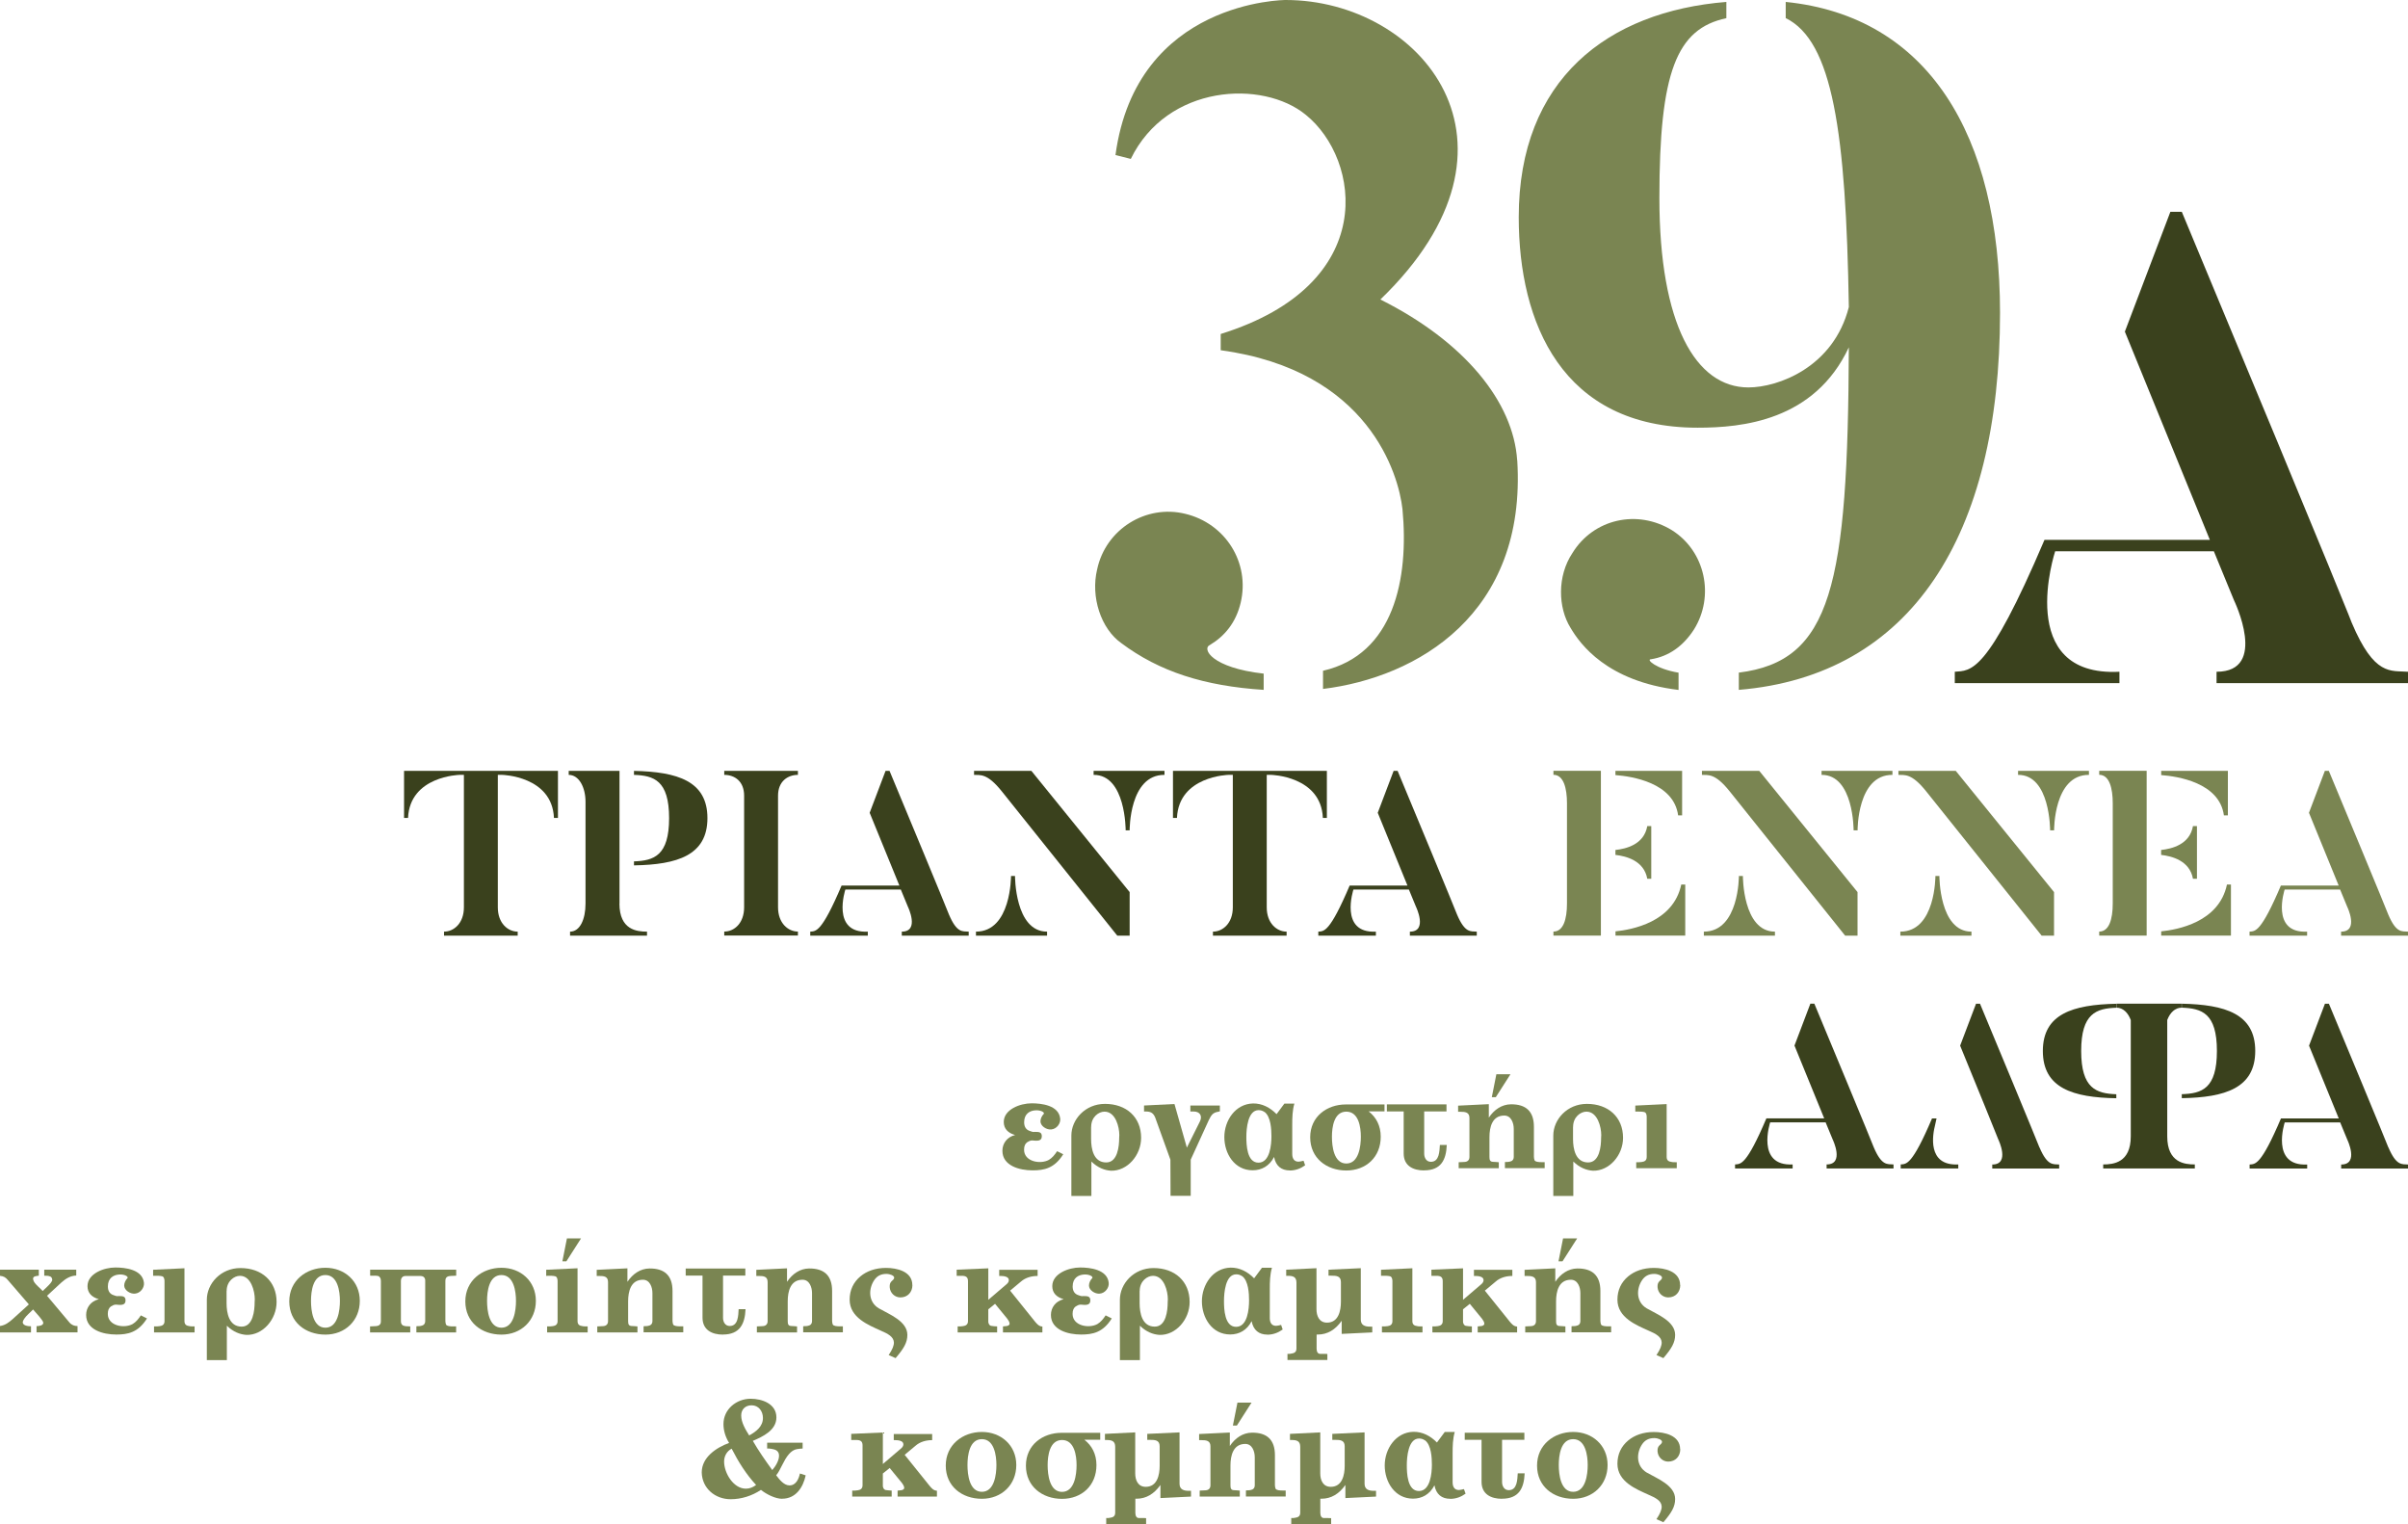 <?xml version="1.0" encoding="UTF-8"?> <svg xmlns="http://www.w3.org/2000/svg" id="Layer_2" data-name="Layer 2" viewBox="0 0 337.97 213.89"><defs><style> .cls-1 { fill: #7a8552; } .cls-1, .cls-2 { stroke-width: 0px; } .cls-2 { fill: #3a411d; } </style></defs><g id="Layer_1-2" data-name="Layer 1"><g><path class="cls-1" d="M177.36,94.53v2.28c-8.32-.54-14.64-2.55-20.01-6.58-2.82-2.01-4.3-6.45-3.36-10.34,1.21-5.64,6.85-9.13,12.35-7.79,5.64,1.34,9.13,6.85,7.79,12.49-.67,2.82-2.28,4.7-4.3,5.91-1.21.54.27,3.22,7.52,4.03ZM212.95,64.59c1.34,21.62-14.1,30.48-27.26,32.09v-2.55c9.94-2.28,12.08-12.89,11.15-22.69-.54-4.83-4.7-19.47-25.51-22.29v-2.28c22.42-6.98,19.61-24.57,11.95-30.75-6.04-4.97-19.47-4.3-24.57,6.18l-2.15-.54C159.5,0,180.45,0,180.45,0c18.93,0,35.99,20.14,13.29,42.03,11.82,5.91,18.66,14.37,19.2,22.56Z"></path><g><path class="cls-1" d="M280.71,43.91c0,31.28-12.49,50.89-36.66,52.9v-2.42c13.02-1.61,15.31-12.22,15.44-45.65-4.83,10.34-15.04,11.28-21.22,11.28-19.07,0-25.11-14.77-25.11-29.54,0-19.34,12.49-28.87,29.14-30.21v2.28c-6.98,1.48-9.4,7.52-9.4,25.24s5.1,26.58,12.49,26.58c4.16,0,11.95-2.82,14.1-11.28-.4-24.57-2.28-37.33-8.86-40.55V.27c19.87,2.01,30.08,18.53,30.08,43.64ZM235.59,94.4v2.42c-10.07-1.21-13.83-6.45-15.17-8.73-1.75-2.82-1.88-7.25.27-10.47,2.96-4.83,9.13-6.18,13.96-3.22,4.7,2.95,6.04,9.27,3.09,13.96-1.48,2.28-3.49,3.76-6.04,4.16-.67,0,.67,1.34,3.89,1.88Z"></path><path class="cls-2" d="M337.97,94.27v1.6h-26.87v-1.6c7.33,0,2.44-10.05,2.44-10.05l-2.82-6.86h-22.27s-5.82,17.66,9.02,16.91v1.6h-23.11v-1.6c2.25-.19,4.51.47,12.59-18.51h23.21l-11.93-29.22,6.39-16.82h1.6c23.02,55.24,23.86,57.69,23.86,57.69,3.19,7.52,5.45,6.67,7.89,6.86Z"></path><g><path class="cls-2" d="M78.31,108.18v6.6h-.56c-.26-5.88-7.26-6.04-7.26-6.04h-.62v18.59c0,2.23,1.41,3.41,2.79,3.41v.56h-10.34v-.56c1.38,0,2.79-1.18,2.79-3.41v-18.59h-.62s-6.96.16-7.22,6.04h-.56v-6.6h21.61Z"></path><path class="cls-2" d="M86.94,126.8c0,3.71,2.46,3.94,3.87,3.94v.56h-10.8v-.56c1.38,0,2.17-1.71,2.17-3.94v-14.28c0-2.04-.92-3.78-2.36-3.78v-.56h7.13v18.62ZM88.98,108.74v-.56c6.08.13,10.31,1.41,10.31,6.63s-4.23,6.53-10.31,6.63v-.56c2.79-.1,4.93-.79,4.93-6.07s-2.13-5.98-4.93-6.07Z"></path><path class="cls-2" d="M111.99,108.18v.56c-1.41,0-2.79.89-2.79,2.92v15.66c0,2.23,1.41,3.41,2.79,3.41v.56h-10.34v-.56c1.41,0,2.79-1.18,2.79-3.41v-15.66c0-2.04-1.35-2.92-2.79-2.92v-.56h10.34Z"></path><path class="cls-2" d="M135.96,130.74v.56h-9.39v-.56c2.56,0,.85-3.51.85-3.51l-.99-2.4h-7.78s-2.04,6.17,3.15,5.91v.56h-8.08v-.56c.79-.07,1.58.16,4.4-6.47h8.11l-4.17-10.21,2.23-5.88h.56c8.04,19.31,8.34,20.16,8.34,20.16,1.12,2.63,1.9,2.33,2.76,2.4Z"></path><path class="cls-2" d="M144.76,108.18l13.79,17.01v6.11h-1.74l-16.19-20.23c-2.1-2.63-3.05-2.27-3.91-2.33v-.56h8.04ZM146.96,130.74v.56h-9.98v-.56c4.96,0,4.92-7.81,4.92-7.81h.56s-.03,7.81,4.5,7.81ZM153.49,108.18h9.95v.56c-4.96-.03-4.89,7.78-4.89,7.78h-.56s.03-7.81-4.5-7.78v-.56Z"></path><path class="cls-2" d="M186.23,108.18v6.6h-.56c-.26-5.88-7.26-6.04-7.26-6.04h-.62v18.59c0,2.23,1.41,3.41,2.79,3.41v.56h-10.34v-.56c1.38,0,2.79-1.18,2.79-3.41v-18.59h-.62s-6.96.16-7.22,6.04h-.56v-6.6h21.61Z"></path><path class="cls-2" d="M207.27,130.74v.56h-9.39v-.56c2.56,0,.85-3.51.85-3.51l-.99-2.4h-7.78s-2.04,6.17,3.15,5.91v.56h-8.08v-.56c.79-.07,1.58.16,4.4-6.47h8.11l-4.17-10.21,2.23-5.88h.56c8.04,19.31,8.34,20.16,8.34,20.16,1.12,2.63,1.9,2.33,2.76,2.4Z"></path></g><g><path class="cls-1" d="M224.69,131.29h-6.66v-.56c1.38,0,1.9-1.71,1.9-3.94v-14.09c0-2.04-.46-3.97-1.9-3.97v-.56h6.66v23.12ZM226.73,108.77v-.59h9.36v6.24h-.56c-.62-4.6-6.53-5.48-8.8-5.65ZM231.2,115.93h.56v7.39h-.56c-.46-2.56-2.99-3.18-4.47-3.35v-.69c1.48-.16,4.01-.75,4.47-3.35ZM236.52,131.29h-9.78v-.59c2.23-.23,8.11-1.25,9.23-6.57h.56v7.16Z"></path><path class="cls-1" d="M246.92,108.18l13.79,17.01v6.11h-1.74l-16.19-20.23c-2.1-2.63-3.05-2.27-3.91-2.33v-.56h8.04ZM249.12,130.74v.56h-9.98v-.56c4.96,0,4.92-7.81,4.92-7.81h.56s-.03,7.81,4.5,7.81ZM255.66,108.18h9.95v.56c-4.96-.03-4.89,7.78-4.89,7.78h-.56s.03-7.81-4.5-7.78v-.56Z"></path><path class="cls-1" d="M274.5,108.18l13.79,17.01v6.11h-1.74l-16.19-20.23c-2.1-2.63-3.05-2.27-3.91-2.33v-.56h8.04ZM276.7,130.74v.56h-9.98v-.56c4.96,0,4.92-7.81,4.92-7.81h.56s-.03,7.81,4.5,7.81ZM283.24,108.18h9.95v.56c-4.96-.03-4.89,7.78-4.89,7.78h-.56s.03-7.81-4.5-7.78v-.56Z"></path><path class="cls-1" d="M301.29,131.29h-6.66v-.56c1.38,0,1.9-1.71,1.9-3.94v-14.09c0-2.04-.46-3.97-1.9-3.97v-.56h6.66v23.12ZM303.33,108.77v-.59h9.36v6.24h-.56c-.62-4.6-6.53-5.48-8.8-5.65ZM307.79,115.93h.56v7.39h-.56c-.46-2.56-2.99-3.18-4.47-3.35v-.69c1.48-.16,4.01-.75,4.47-3.35ZM313.11,131.29h-9.78v-.59c2.23-.23,8.11-1.25,9.23-6.57h.56v7.16Z"></path><path class="cls-1" d="M337.97,130.74v.56h-9.39v-.56c2.56,0,.85-3.51.85-3.51l-.99-2.4h-7.78s-2.04,6.17,3.15,5.91v.56h-8.08v-.56c.79-.07,1.58.16,4.4-6.47h8.11l-4.17-10.21,2.23-5.88h.56c8.04,19.31,8.34,20.16,8.34,20.16,1.12,2.63,1.9,2.33,2.76,2.4Z"></path></g><g><path class="cls-2" d="M265.76,163.41v.56h-9.39v-.56c2.56,0,.85-3.51.85-3.51l-.99-2.4h-7.78s-2.04,6.17,3.15,5.91v.56h-8.08v-.56c.79-.07,1.58.16,4.4-6.47h8.11l-4.17-10.21,2.23-5.88h.56c8.04,19.31,8.34,20.16,8.34,20.16,1.12,2.63,1.9,2.33,2.76,2.4Z"></path><g><path class="cls-2" d="M297.03,153.56c-2.79-.1-4.93-.79-4.93-6.07s2.13-5.98,4.93-6.07v-.56c-6.08.13-10.31,1.41-10.31,6.63s4.23,6.53,10.31,6.63v-.56Z"></path><path class="cls-2" d="M304.18,159.47v-16.33c.39-1.03,1.1-1.73,2.01-1.73v-.56h-9.14v.56c.92,0,1.62.7,2.01,1.73v16.33c0,3.71-2.46,3.94-3.87,3.94v.56h12.86v-.56c-1.41,0-3.87-.23-3.87-3.94Z"></path><path class="cls-2" d="M306.22,140.85v.56c2.79.1,4.93.75,4.93,6.07s-2.13,5.98-4.93,6.07v.56c6.08-.1,10.31-1.41,10.31-6.63s-4.24-6.5-10.31-6.63Z"></path><path class="cls-2" d="M335.21,161.02s-.3-.85-8.34-20.16h-.56l-2.23,5.88,4.17,10.21h-8.11c-2.82,6.63-3.61,6.4-4.4,6.47v.56h8.08v-.56c-5.19.26-3.15-5.91-3.15-5.91h7.78l.99,2.4s1.71,3.51-.85,3.51v.56h9.39v-.56c-.85-.07-1.64.23-2.76-2.4Z"></path></g><g><path class="cls-2" d="M286.24,161.02s-.3-.85-8.34-20.16h-.56l-2.23,5.88,3.47,8.49,1.89,4.68s1.71,3.51-.85,3.51v.56h9.39v-.56c-.85-.07-1.64.23-2.76-2.4Z"></path><path class="cls-2" d="M271.17,156.94c-2.82,6.63-3.61,6.4-4.4,6.47v.56h8.08v-.56c-4.43.22-3.59-4.24-3.25-5.55.06-.22.2-.91.2-.91h-.62Z"></path></g></g><g><path class="cls-1" d="M147.21,162.77c.47-.28.81-.69,1.16-1.22l.86.43c-1.24,1.98-2.68,2.26-4.31,2.26-1.85,0-4.23-.65-4.23-2.75,0-1.03.65-1.93,1.78-2.21-.99-.28-1.59-.88-1.59-1.83,0-1.76,2.3-2.62,3.91-2.62,1.4,0,3.8.28,4.01,2.13.09.67-.47,1.48-1.27,1.54-.67.06-1.5-.49-1.5-1.14,0-.36.19-.77.47-1.05,0-.02.02-.04.02-.06,0-.24-.58-.49-1.24-.43-.73.05-1.54.47-1.54,1.67,0,.69.32,1.07.79,1.22.54.21.56.13.75.13.58,0,.94.04.94.62,0,.73-.71.64-1.35.58-.24-.02-.58.17-.71.26-.28.21-.43.52-.43,1.05,0,1.67,2.28,2.08,3.48,1.42Z"></path><path class="cls-1" d="M155.93,164.29c-.9-.06-1.85-.41-2.75-1.29v4.83h-2.81v-8.48c0-2.23,1.93-4.44,4.72-4.44,2.98,0,5.07,1.85,5.07,4.76,0,2.45-1.93,4.68-4.23,4.62ZM153.14,158.13v1.72c0,1.37.34,3.28,2.12,3.28,1.61,0,1.82-2.28,1.82-3.44l.02-.41c0-1.1-.51-3.28-2.08-3.28-.82,0-1.87.75-1.87,2.13Z"></path><path class="cls-1" d="M169.7,157.1l-2.58,5.64v5.07h-2.83l-.02-5.07-2.13-5.9c-.28-.69-.67-.86-1.35-.86h-.22v-.84l4.27-.21,1.74,6.12,1.82-3.65c.39-.77.04-1.42-.88-1.42h-.45v-.84h4.14v.82c-.84.15-1.1.3-1.5,1.14Z"></path><path class="cls-1" d="M181.03,164.25c-1.18,0-1.97-.62-2.21-1.89-.65,1.27-1.74,1.87-3.01,1.87-2.55,0-3.97-2.34-3.97-4.66s1.54-4.66,4.03-4.72c1.27-.02,2.4.58,3.3,1.5l1.1-1.48h1.4c-.28.97-.3,1.97-.3,3v4.06c0,.58.22,1.09.88,1.09.17,0,.39-.06.71-.13l.22.64c-.62.45-1.35.73-2.15.73ZM177.47,156.05c-.24-.17-.51-.26-.82-.26-1.52,0-1.72,2.6-1.72,3.74s.08,3.63,1.7,3.63,1.82-2.53,1.82-3.71c0-.94-.08-2.75-.97-3.41Z"></path><path class="cls-1" d="M192.09,155.96c1.05.81,1.7,2,1.7,3.56,0,2.86-2.06,4.74-4.83,4.74s-5.07-1.74-5.07-4.66,2.36-4.61,5-4.61h5.43v.97h-2.23ZM191,159.52c0-1.33-.3-3.52-2.04-3.52s-2.02,2.19-2.02,3.52.26,3.76,2.02,3.76,2.04-2.44,2.04-3.76Z"></path><path class="cls-1" d="M199.87,164.25c-1.54,0-2.86-.65-2.86-2.38v-5.9h-2.36v-.99h8.37v.99h-3.13v5.93c0,.54.28,1.14.94,1.14,1.2,0,1.2-1.5,1.26-2.36h.97c-.09,2.08-.8,3.56-3.18,3.56Z"></path><path class="cls-1" d="M211.22,163.94v-.86c.09-.02.21-.02.32-.02.13,0,.24-.02.34-.04.32-.06.58-.23.58-.69v-3.91c0-.82-.36-1.87-1.33-1.87-1.7,0-2.08,1.63-2.08,3.03v2.77c0,.43.08.67.47.69.22,0,.54.04.84.06v.84h-5.63v-.84l.82-.04c.45-.02.69-.28.69-.71v-5.47c0-.82-.65-.86-1.25-.86h-.34v-.86l4.31-.21v1.89c.75-1.12,1.82-1.85,3.09-1.87,2.12-.02,3.24.99,3.24,3.16v4.21c0,.17.04.34.09.49.11.22.58.26,1.01.26h.41v.84h-5.58ZM209.94,153.97h-.56l.64-3.22h1.98l-2.06,3.22Z"></path><path class="cls-1" d="M223.57,164.29c-.9-.06-1.85-.41-2.75-1.29v4.83h-2.81v-8.48c0-2.23,1.93-4.44,4.72-4.44,2.98,0,5.07,1.85,5.07,4.76,0,2.45-1.93,4.68-4.23,4.62ZM220.78,158.13v1.72c0,1.37.34,3.28,2.12,3.28,1.61,0,1.82-2.28,1.82-3.44l.02-.41c0-1.1-.51-3.28-2.08-3.28-.82,0-1.87.75-1.87,2.13Z"></path><path class="cls-1" d="M229.65,163.94v-.84h.39c.13,0,.28-.02.41-.04.38-.05.67-.21.67-.71v-5.62c0-.22-.05-.6-.34-.67-.3-.07-.64-.07-.94-.07h-.32v-.84l4.4-.21v7.41c0,.52.3.66.69.71.23.06.49.02.73.04v.84h-5.71Z"></path><path class="cls-1" d="M5.13,186.98v-.88c.32,0,.94-.08.94-.45,0-.13-.08-.28-.21-.45-.36-.51-.94-1.09-1.22-1.44-.32.36-.94.84-1.24,1.31-.13.19-.19.34-.21.47,0,.51.79.58,1.16.58v.86H0v-.9c.73-.09,1.27-.52,1.78-.97l2.27-2.06-2.96-3.43c-.3-.36-.58-.53-1.09-.58v-.86h5.45v.84c-.3.05-.81.04-.81.43,0,.13.06.28.15.45.28.45.9.92,1.2,1.27.37-.36.84-.77,1.12-1.12.15-.19.22-.34.22-.45,0-.17-.09-.37-.24-.45-.28-.13-.58-.13-.88-.13v-.84h4.49v.82c-.82.02-1.5.45-2.1.99l-2,1.85,3.14,3.74c.32.38.71.51,1.14.51v.88h-5.77Z"></path><path class="cls-1" d="M18.61,185.81c.47-.28.81-.69,1.16-1.22l.86.43c-1.24,1.98-2.68,2.26-4.31,2.26-1.85,0-4.23-.65-4.23-2.75,0-1.03.65-1.93,1.78-2.21-.99-.28-1.59-.88-1.59-1.83,0-1.76,2.3-2.62,3.91-2.62,1.4,0,3.8.28,4.01,2.13.09.67-.47,1.48-1.27,1.54-.67.06-1.5-.49-1.5-1.14,0-.36.19-.77.47-1.05,0-.02.02-.04.02-.06,0-.24-.58-.49-1.24-.43-.73.06-1.54.47-1.54,1.67,0,.69.32,1.07.79,1.22.54.21.56.13.75.13.58,0,.94.04.94.62,0,.73-.71.64-1.35.58-.24-.02-.58.17-.71.26-.28.21-.43.52-.43,1.05,0,1.67,2.28,2.08,3.48,1.42Z"></path><path class="cls-1" d="M21.62,186.98v-.84h.39c.13,0,.28-.02.41-.04.37-.05.67-.21.67-.71v-5.62c0-.22-.06-.6-.34-.67-.3-.07-.64-.07-.94-.07h-.32v-.84l4.4-.21v7.41c0,.52.3.66.69.71.22.06.49.02.73.04v.84h-5.71Z"></path><path class="cls-1" d="M34.59,187.33c-.9-.06-1.85-.41-2.75-1.29v4.83h-2.81v-8.48c0-2.23,1.93-4.44,4.72-4.44,2.98,0,5.07,1.85,5.07,4.76,0,2.45-1.93,4.68-4.23,4.62ZM31.8,181.17v1.72c0,1.37.34,3.28,2.12,3.28,1.61,0,1.82-2.28,1.82-3.44l.02-.41c0-1.1-.51-3.28-2.08-3.28-.82,0-1.87.75-1.87,2.13Z"></path><path class="cls-1" d="M45.67,187.29c-2.79,0-5.07-1.74-5.07-4.66s2.38-4.72,5.07-4.72,4.83,1.87,4.83,4.64-2.06,4.74-4.83,4.74ZM45.67,178.93c-1.76,0-2.02,2.3-2.02,3.63s.26,3.76,2.02,3.76,2.04-2.44,2.04-3.76-.3-3.63-2.04-3.63Z"></path><path class="cls-1" d="M64.03,179.02l-.82.04c-.34.02-.54.13-.64.34-.04.11-.06.24-.06.37v5.62c0,.17.04.34.09.49.11.22.58.26,1.01.26h.41v.84h-5.58v-.86c.11-.02.22-.02.34-.02s.22-.02.32-.04c.32-.06.58-.23.58-.69v-5.6c0-.13,0-.21-.02-.26-.07-.3-.3-.45-.67-.45h-2.06c-.43,0-.66.28-.66.71v5.62c0,.51.26.66.62.71.09.02.21.02.32.02.13,0,.24,0,.37.02v.84h-5.64v-.84l.82-.04c.36-.02.56-.15.66-.39.02-.09.04-.19.04-.32v-5.62c0-.15-.02-.37-.15-.52-.06-.11-.15-.17-.26-.19-.15-.02-.28-.04-.43-.04-.22,0-.47.02-.67,0v-.84h12.08v.84Z"></path><path class="cls-1" d="M70.38,187.29c-2.79,0-5.07-1.74-5.07-4.66s2.38-4.72,5.07-4.72,4.83,1.87,4.83,4.64-2.06,4.74-4.83,4.74ZM70.38,178.93c-1.76,0-2.02,2.3-2.02,3.63s.26,3.76,2.02,3.76,2.04-2.44,2.04-3.76-.3-3.63-2.04-3.63Z"></path><path class="cls-1" d="M76.79,186.98v-.84h.39c.13,0,.28-.02.41-.04.37-.05.67-.21.67-.71v-5.62c0-.22-.06-.6-.34-.67-.3-.07-.64-.07-.94-.07-.13,0-.22.02-.32.02v-.86l4.4-.21v7.41c0,.52.3.66.69.71.22.06.49.02.73.04v.84h-5.71ZM79.49,177.01h-.56l.64-3.22h1.98l-2.06,3.22Z"></path><path class="cls-1" d="M90.33,186.98v-.86c.11-.02.22-.02.34-.02s.22-.02.32-.04c.32-.06.58-.23.58-.69v-3.91c0-.82-.36-1.87-1.33-1.87-1.7,0-2.08,1.63-2.08,3.03v2.77c0,.43.08.67.47.69.22,0,.54.04.84.06v.84h-5.64v-.84l.82-.04c.45-.02.69-.28.69-.71v-5.47c0-.82-.6-.86-1.25-.86h-.34v-.86l4.31-.21v1.89c.75-1.12,1.82-1.85,3.09-1.87,2.12-.02,3.24.99,3.24,3.16v4.21c0,.17.04.34.09.49.11.22.58.26,1.01.26h.41v.84h-5.58Z"></path><path class="cls-1" d="M101.46,187.29c-1.53,0-2.86-.65-2.86-2.38v-5.9h-2.36v-.99h8.37v.99h-3.13v5.93c0,.54.28,1.14.94,1.14,1.2,0,1.2-1.5,1.25-2.36h.97c-.09,2.08-.81,3.56-3.18,3.56Z"></path><path class="cls-1" d="M112.73,186.98v-.86c.11-.02.22-.02.34-.02s.22-.02.32-.04c.32-.06.58-.23.58-.69v-3.91c0-.82-.36-1.87-1.33-1.87-1.7,0-2.08,1.63-2.08,3.03v2.77c0,.43.08.67.47.69.22,0,.54.04.84.06v.84h-5.64v-.84l.82-.04c.45-.02.69-.28.69-.71v-5.47c0-.82-.6-.86-1.25-.86h-.34v-.86l4.31-.21v1.89c.75-1.12,1.82-1.85,3.09-1.87,2.12-.02,3.24.99,3.24,3.16v4.21c0,.17.04.34.09.49.11.22.58.26,1.01.26h.41v.84h-5.58Z"></path><path class="cls-1" d="M128.06,180.33c0,.99-.66,1.74-1.69,1.74-.77,0-1.44-.6-1.5-1.44-.02-.43.09-.64.24-.8.21-.21.39-.32.39-.54,0-.28-.58-.52-1.09-.52-.81,0-1.31.32-1.67.82-.86,1.22-.92,3.09.6,4.01,1.46.84,4.01,1.8,4.01,3.73,0,1.08-.5,1.91-1.65,3.26l-.97-.43c.54-.81.75-1.35.73-1.8-.06-.77-.79-1.18-1.89-1.65-1.65-.75-4.32-1.8-4.32-4.32,0-1.35.54-2.47,1.52-3.28.88-.73,2.1-1.18,3.59-1.18s3.69.47,3.69,2.41Z"></path><path class="cls-1" d="M140.77,186.98v-.84l.39-.04c.24,0,.54-.11.54-.34s-.19-.52-.32-.69l-1.72-2.1-.95.77v1.65c0,.09,0,.19.02.24.06.21.15.37.36.43.28.06.58.06.86.08v.84h-5.54v-.84h.37c.13,0,.26-.02.39-.04.37-.05.69-.21.69-.71v-5.6c0-.58-.3-.75-.88-.75h-.71v-.86l4.44-.19v4.42l2.28-1.95c.24-.21.6-.43.6-.82,0-.51-.75-.58-1.14-.58h-.21v-.86h5.39v.86c-.82,0-1.68.21-2.34.79l-1.52,1.27,3.48,4.33c.3.36.58.69,1.05.71v.82h-5.54Z"></path><path class="cls-1" d="M154.02,185.81c.47-.28.81-.69,1.16-1.22l.86.43c-1.24,1.98-2.68,2.26-4.31,2.26-1.85,0-4.23-.65-4.23-2.75,0-1.03.65-1.93,1.78-2.21-.99-.28-1.59-.88-1.59-1.83,0-1.76,2.3-2.62,3.91-2.62,1.4,0,3.8.28,4.01,2.13.09.67-.47,1.48-1.27,1.54-.67.06-1.5-.49-1.5-1.14,0-.36.19-.77.47-1.05,0-.02.02-.04.02-.06,0-.24-.58-.49-1.24-.43-.73.06-1.54.47-1.54,1.67,0,.69.32,1.07.79,1.22.54.21.56.13.75.13.58,0,.94.04.94.62,0,.73-.71.64-1.35.58-.24-.02-.58.17-.71.26-.28.21-.43.52-.43,1.05,0,1.67,2.28,2.08,3.48,1.42Z"></path><path class="cls-1" d="M162.74,187.33c-.9-.06-1.85-.41-2.75-1.29v4.83h-2.81v-8.48c0-2.23,1.93-4.44,4.72-4.44,2.98,0,5.07,1.85,5.07,4.76,0,2.45-1.93,4.68-4.23,4.62ZM159.95,181.17v1.72c0,1.37.34,3.28,2.12,3.28,1.61,0,1.82-2.28,1.82-3.44l.02-.41c0-1.1-.51-3.28-2.08-3.28-.82,0-1.87.75-1.87,2.13Z"></path><path class="cls-1" d="M177.88,187.29c-1.18,0-1.97-.62-2.21-1.89-.65,1.27-1.74,1.87-3.01,1.87-2.55,0-3.97-2.34-3.97-4.66s1.54-4.66,4.03-4.72c1.27-.02,2.4.58,3.3,1.5l1.1-1.48h1.4c-.28.97-.3,1.97-.3,3v4.06c0,.58.22,1.09.88,1.09.17,0,.39-.06.71-.13l.22.64c-.62.45-1.35.73-2.15.73ZM174.33,179.09c-.24-.17-.51-.26-.82-.26-1.52,0-1.72,2.6-1.72,3.74s.08,3.63,1.7,3.63,1.82-2.53,1.82-3.71c0-.94-.08-2.75-.97-3.41Z"></path><path class="cls-1" d="M188.31,187.18v-1.83c-.88,1.25-2,1.93-3.35,1.93h-.17v1.98c0,.43.17.73.49.73h.52c.17,0,.34,0,.5.02v.84h-5.6v-.86h.22c.08,0,.15,0,.22-.02.43-.06.82-.15.82-.73v-9.25c0-.84-.54-.95-1.2-.95h-.24v-.86l4.25-.21v5.75c0,.93.37,1.89,1.48,1.89,1.61,0,1.95-1.67,1.95-2.94v-2.75c0-.88-.67-.9-1.35-.9h-.39v-.84l4.53-.21v7.21c0,.82.62.99,1.27.99h.34v.81l-4.31.21Z"></path><path class="cls-1" d="M193.96,186.98v-.84h.39c.13,0,.28-.02.41-.04.37-.05.67-.21.67-.71v-5.62c0-.22-.06-.6-.34-.67-.3-.07-.64-.07-.94-.07h-.32v-.84l4.4-.21v7.41c0,.52.3.66.69.71.22.06.49.02.73.04v.84h-5.71Z"></path><path class="cls-1" d="M207.4,186.98v-.84l.39-.04c.24,0,.54-.11.54-.34s-.19-.52-.32-.69l-1.72-2.1-.95.77v1.65c0,.09,0,.19.02.24.06.21.15.37.36.43.28.06.58.06.86.08v.84h-5.54v-.84h.37c.13,0,.26-.02.39-.04.37-.05.69-.21.69-.71v-5.6c0-.58-.3-.75-.88-.75h-.71v-.86l4.44-.19v4.42l2.28-1.95c.24-.21.6-.43.6-.82,0-.51-.75-.58-1.14-.58h-.21v-.86h5.39v.86c-.82,0-1.69.21-2.34.79l-1.52,1.27,3.48,4.33c.3.36.58.69,1.05.71v.82h-5.54Z"></path><path class="cls-1" d="M220.57,186.98v-.86c.09-.02.21-.02.32-.02.13,0,.24-.02.34-.04.32-.06.58-.23.58-.69v-3.91c0-.82-.36-1.87-1.33-1.87-1.7,0-2.08,1.63-2.08,3.03v2.77c0,.43.08.67.47.69.23,0,.54.04.84.06v.84h-5.64v-.84l.82-.04c.45-.02.69-.28.69-.71v-5.47c0-.82-.66-.86-1.26-.86h-.34v-.86l4.31-.21v1.89c.75-1.12,1.82-1.85,3.09-1.87,2.11-.02,3.24.99,3.24,3.16v4.21c0,.17.04.34.09.49.11.22.58.26,1.01.26h.41v.84h-5.58ZM219.3,177.01h-.56l.64-3.22h1.98l-2.06,3.22Z"></path><path class="cls-1" d="M235.83,180.33c0,.99-.66,1.74-1.69,1.74-.77,0-1.44-.6-1.5-1.44-.02-.43.09-.64.24-.8.21-.21.39-.32.39-.54,0-.28-.58-.52-1.09-.52-.8,0-1.31.32-1.67.82-.86,1.22-.92,3.09.6,4.01,1.46.84,4,1.8,4,3.73,0,1.08-.5,1.91-1.65,3.26l-.97-.43c.54-.81.75-1.35.73-1.8-.05-.77-.79-1.18-1.89-1.65-1.65-.75-4.32-1.8-4.32-4.32,0-1.35.54-2.47,1.52-3.28.88-.73,2.1-1.18,3.59-1.18s3.69.47,3.69,2.41Z"></path><path class="cls-1" d="M109.78,210.33c-.97,0-2.23-.65-2.98-1.25-1.26.84-2.75,1.31-4.25,1.31-2.17,0-4.01-1.52-4.06-3.76,0-2.13,2.04-3.48,3.84-4.14-.51-.82-.79-1.74-.79-2.64,0-2.1,1.83-3.56,3.82-3.56,1.61,0,3.61.71,3.61,2.62,0,1.8-1.89,2.69-3.31,3.29.82,1.42,1.74,2.73,2.73,4.1.47-.54.95-1.33.95-2.02s-.52-.88-1.07-.96c-.09-.02-.21-.04-.3-.04h-.3v-.82h4.98v.82c-.28.02-.51.02-.79.08-.43.06-.81.34-1.12.69-.77.86-1.18,2.26-1.8,2.98.47.62,1.09,1.42,1.87,1.42.92,0,1.31-.94,1.46-1.67l.81.26c-.36,1.7-1.39,3.28-3.31,3.28ZM102.7,203.29c-.69.36-1.07,1.05-1.07,1.82,0,1.61,1.31,3.8,3.05,3.8.51,0,.97-.17,1.44-.52-1.42-1.52-2.51-3.3-3.43-5.09ZM105.49,197.21c-.88,0-1.46.58-1.46,1.42,0,.99.6,1.98,1.12,2.81.99-.54,1.93-1.27,1.93-2.45,0-.95-.6-1.78-1.59-1.78Z"></path><path class="cls-1" d="M125.98,210.02v-.84l.39-.04c.24,0,.54-.11.54-.34s-.19-.52-.32-.69l-1.72-2.1-.96.77v1.65c0,.09,0,.19.02.24.06.21.15.37.36.43.28.05.58.05.86.08v.84h-5.54v-.84h.37c.13,0,.26-.02.39-.04.37-.05.69-.21.69-.71v-5.6c0-.58-.3-.75-.88-.75h-.71v-.86l4.44-.19v4.42l2.28-1.95c.24-.21.6-.43.6-.82,0-.51-.75-.58-1.14-.58h-.21v-.86h5.39v.86c-.82,0-1.68.21-2.34.79l-1.52,1.27,3.48,4.33c.3.36.58.69,1.05.71v.82h-5.54Z"></path><path class="cls-1" d="M137.81,210.33c-2.79,0-5.07-1.74-5.07-4.66s2.38-4.72,5.07-4.72,4.83,1.87,4.83,4.64-2.06,4.74-4.83,4.74ZM137.81,201.96c-1.76,0-2.02,2.3-2.02,3.63s.26,3.76,2.02,3.76,2.04-2.44,2.04-3.76-.3-3.63-2.04-3.63Z"></path><path class="cls-1" d="M152.19,202.04c1.05.81,1.7,2,1.7,3.56,0,2.86-2.06,4.74-4.83,4.74s-5.07-1.74-5.07-4.66,2.36-4.61,5-4.61h5.43v.97h-2.23ZM151.1,205.6c0-1.33-.3-3.52-2.04-3.52s-2.02,2.19-2.02,3.52.26,3.76,2.02,3.76,2.04-2.44,2.04-3.76Z"></path><path class="cls-1" d="M162.87,210.22v-1.83c-.88,1.25-2,1.93-3.35,1.93h-.17v1.98c0,.43.17.73.49.73h.52c.17,0,.34,0,.5.02v.84h-5.6v-.86h.22c.08,0,.15,0,.22-.02.43-.06.82-.15.82-.73v-9.25c0-.84-.54-.95-1.2-.95h-.24v-.86l4.25-.21v5.75c0,.94.37,1.89,1.48,1.89,1.61,0,1.95-1.67,1.95-2.94v-2.75c0-.88-.67-.9-1.35-.9h-.39v-.84l4.53-.21v7.21c0,.82.62.99,1.27.99h.34v.81l-4.31.21Z"></path><path class="cls-1" d="M174.87,210.02v-.86c.09-.02.21-.02.32-.02.13,0,.24-.02.34-.04.32-.06.58-.23.58-.69v-3.91c0-.82-.36-1.87-1.33-1.87-1.7,0-2.08,1.63-2.08,3.03v2.77c0,.43.08.67.47.69.22,0,.54.04.84.06v.84h-5.63v-.84l.82-.04c.45-.02.69-.28.69-.71v-5.47c0-.82-.65-.86-1.25-.86h-.34v-.86l4.31-.21v1.89c.75-1.12,1.82-1.85,3.09-1.87,2.12-.02,3.24.99,3.24,3.16v4.21c0,.17.04.34.09.49.11.22.58.26,1.01.26h.41v.84h-5.58ZM173.6,200.05h-.56l.64-3.22h1.98l-2.06,3.22Z"></path><path class="cls-1" d="M188.83,210.22v-1.83c-.88,1.25-2,1.93-3.35,1.93h-.17v1.98c0,.43.17.73.49.73h.52c.17,0,.34,0,.51.02v.84h-5.6v-.86h.22c.08,0,.15,0,.22-.02.43-.06.82-.15.82-.73v-9.25c0-.84-.54-.95-1.2-.95h-.24v-.86l4.25-.21v5.75c0,.94.37,1.89,1.48,1.89,1.61,0,1.95-1.67,1.95-2.94v-2.75c0-.88-.67-.9-1.35-.9h-.39v-.84l4.53-.21v7.21c0,.82.62.99,1.27.99h.34v.81l-4.31.21Z"></path><path class="cls-1" d="M203.54,210.33c-1.18,0-1.97-.62-2.21-1.89-.66,1.27-1.74,1.87-3.01,1.87-2.55,0-3.97-2.34-3.97-4.66s1.54-4.66,4.03-4.72c1.27-.02,2.4.58,3.3,1.5l1.1-1.48h1.4c-.28.97-.3,1.97-.3,3v4.06c0,.58.22,1.09.88,1.09.17,0,.39-.06.71-.13l.23.64c-.62.45-1.35.73-2.15.73ZM199.99,202.13c-.24-.17-.51-.26-.82-.26-1.52,0-1.72,2.6-1.72,3.74s.08,3.63,1.7,3.63,1.82-2.53,1.82-3.71c0-.94-.08-2.75-.97-3.41Z"></path><path class="cls-1" d="M210.8,210.33c-1.54,0-2.86-.65-2.86-2.38v-5.9h-2.36v-.99h8.37v.99h-3.13v5.93c0,.54.28,1.14.94,1.14,1.2,0,1.2-1.5,1.26-2.36h.97c-.09,2.08-.8,3.56-3.18,3.56Z"></path><path class="cls-1" d="M220.8,210.33c-2.79,0-5.07-1.74-5.07-4.66s2.38-4.72,5.07-4.72,4.83,1.87,4.83,4.64-2.06,4.74-4.83,4.74ZM220.8,201.96c-1.76,0-2.02,2.3-2.02,3.63s.26,3.76,2.02,3.76,2.04-2.44,2.04-3.76-.3-3.63-2.04-3.63Z"></path><path class="cls-1" d="M235.83,203.37c0,.99-.66,1.74-1.69,1.74-.77,0-1.44-.6-1.5-1.44-.02-.43.09-.64.24-.8.21-.21.39-.32.39-.54,0-.28-.58-.52-1.09-.52-.8,0-1.31.32-1.67.82-.86,1.22-.92,3.09.6,4.01,1.46.84,4,1.8,4,3.72,0,1.09-.5,1.91-1.65,3.26l-.97-.43c.54-.81.75-1.35.73-1.8-.05-.77-.79-1.18-1.89-1.65-1.65-.75-4.32-1.8-4.32-4.32,0-1.35.54-2.47,1.52-3.28.88-.73,2.1-1.18,3.59-1.18s3.69.47,3.69,2.41Z"></path></g></g></g></g></svg> 